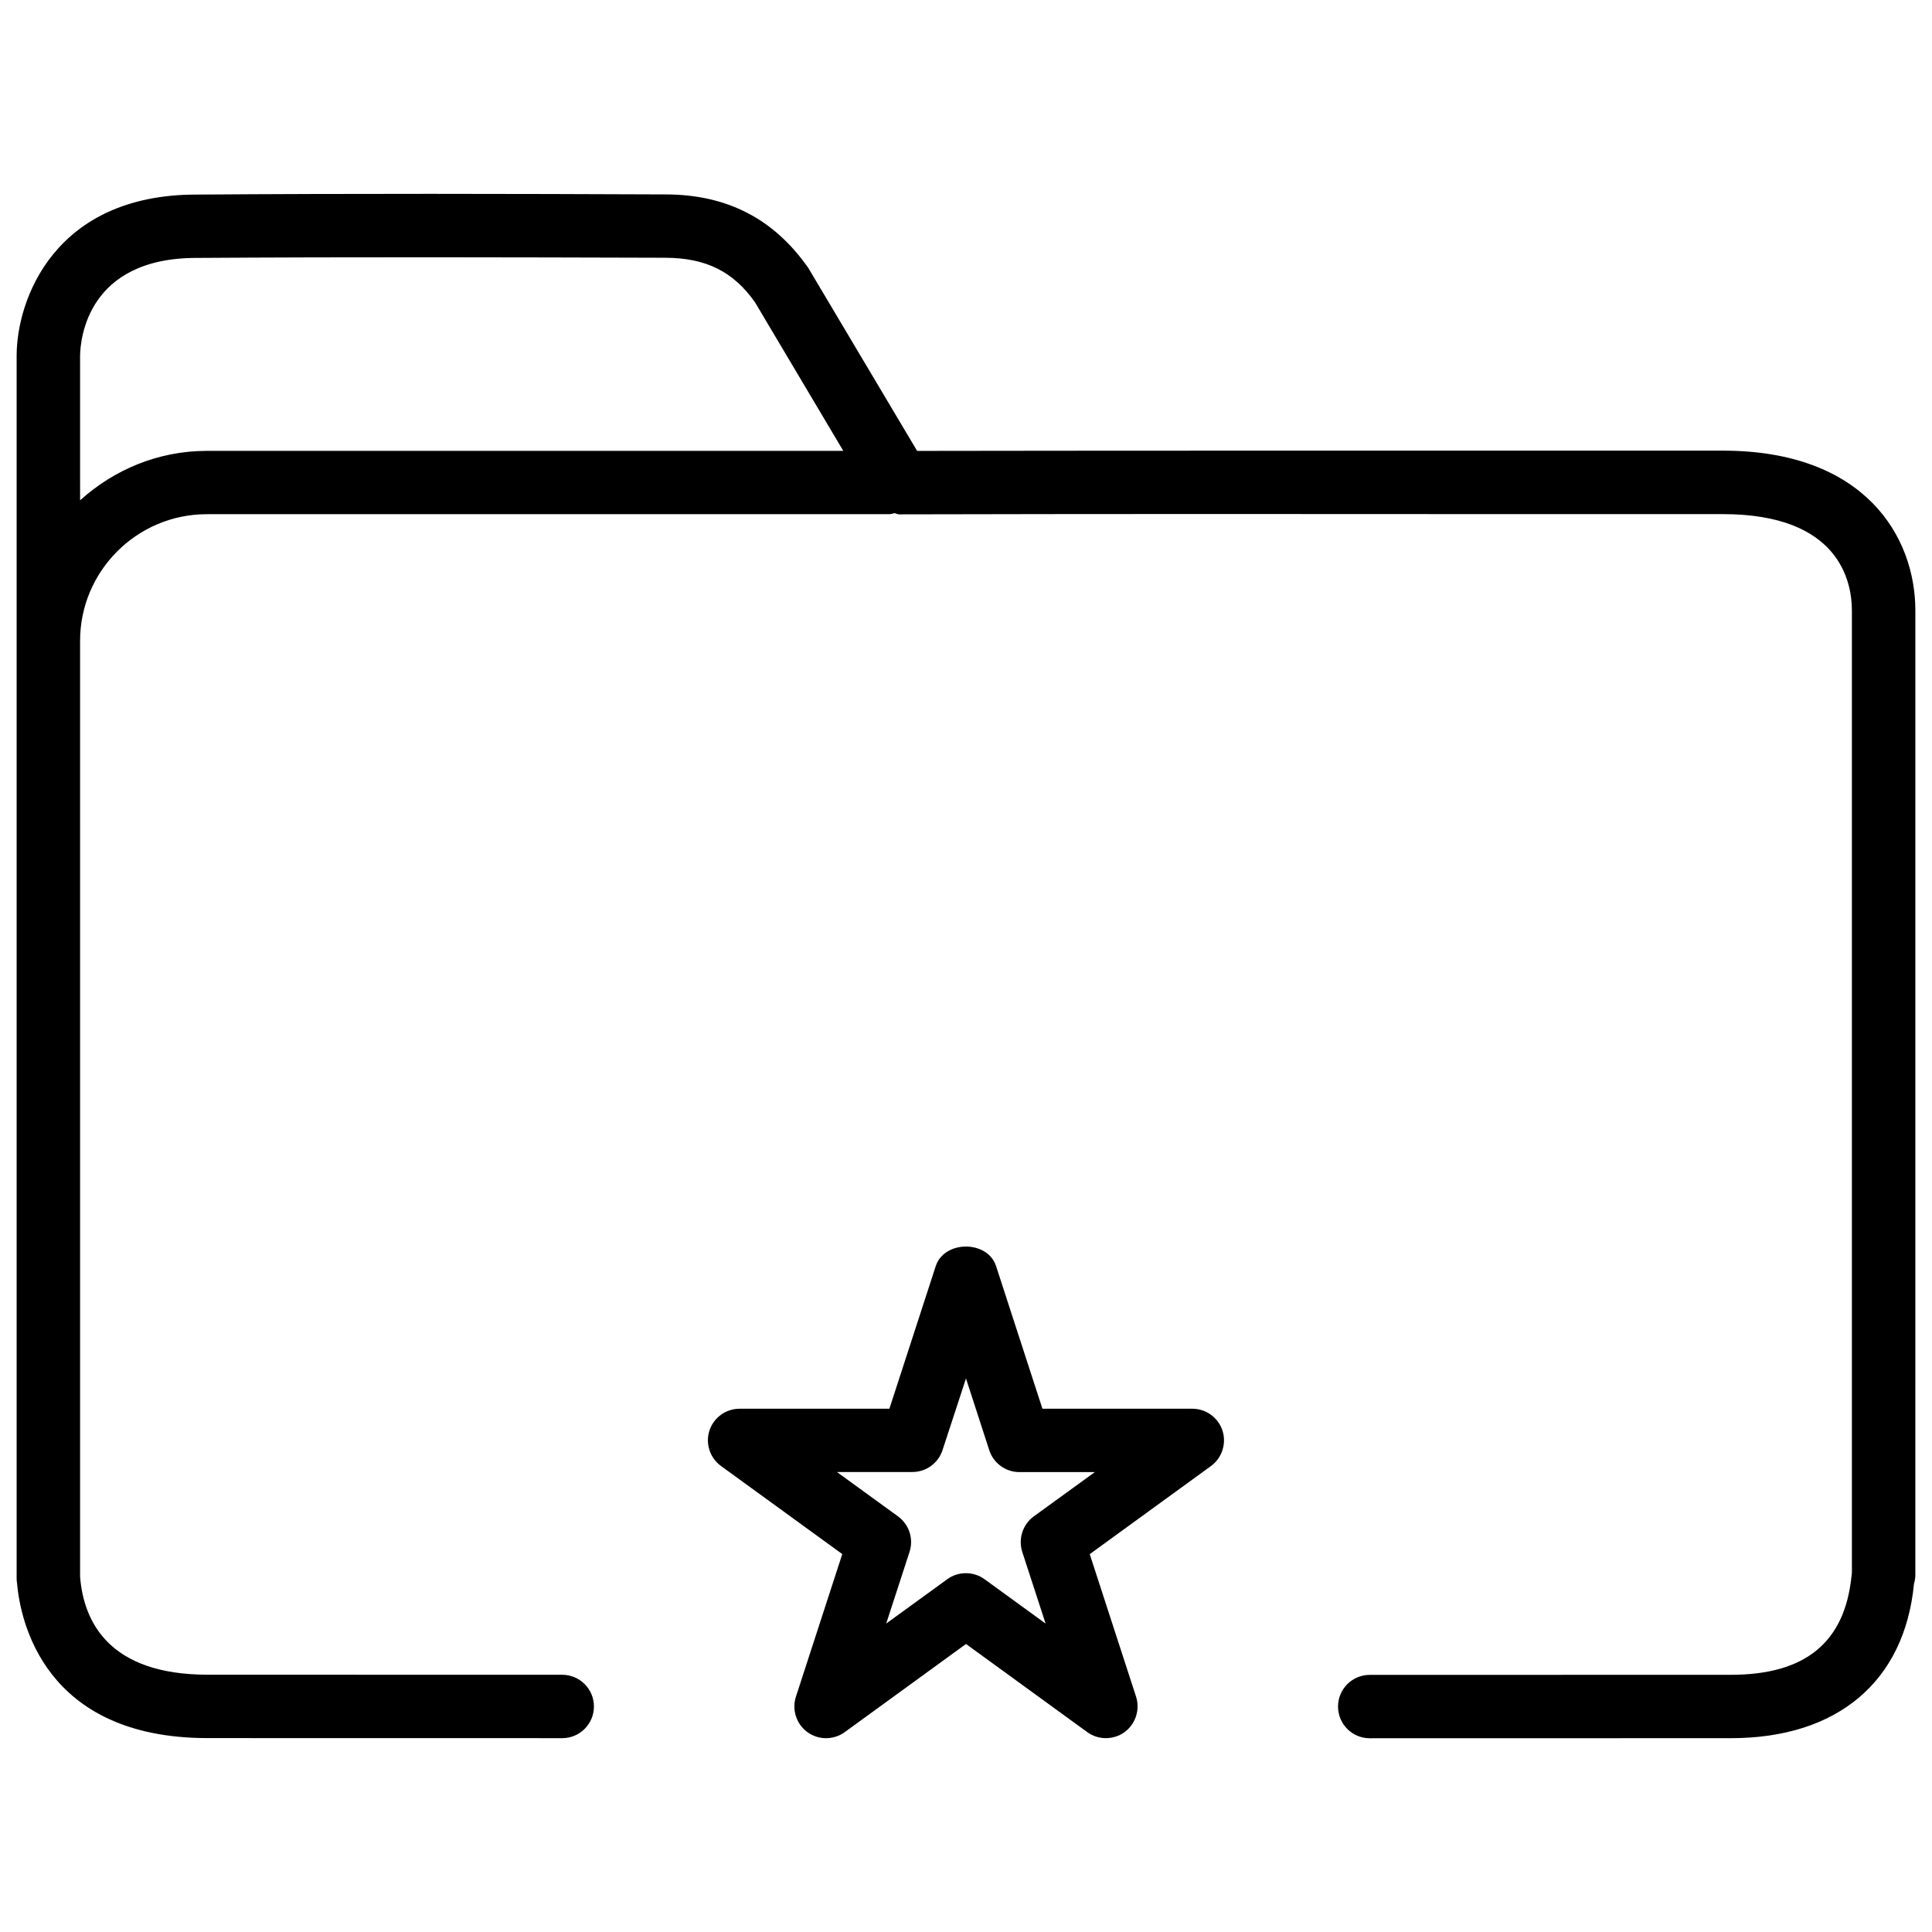 <?xml version="1.0" encoding="UTF-8"?>
<!-- The Best Svg Icon site in the world: iconSvg.co, Visit us! https://iconsvg.co -->
<svg width="800px" height="800px" version="1.1" viewBox="144 144 512 512" xmlns="http://www.w3.org/2000/svg">
 <defs>
  <clipPath id="a">
   <path d="m148.09 195h503.81v410h-503.81z"/>
  </clipPath>
 </defs>
 <path d="m467.97 523.12c-1.133-3.465-4.367-5.793-7.996-5.793h-39.719l-12.281-37.785c-2.246-6.926-13.73-6.926-15.996 0l-12.281 37.785h-39.695c-3.633 0-6.863 2.332-7.996 5.793-1.113 3.465 0.125 7.242 3.066 9.383l32.141 23.344-12.281 37.785c-1.117 3.465 0.102 7.262 3.039 9.406 2.938 2.121 6.906 2.141 9.887 0l32.141-23.367 32.141 23.363c1.469 1.07 3.211 1.594 4.934 1.594 1.723 0 3.465-0.523 4.934-1.594 2.938-2.141 4.156-5.941 3.066-9.383l-12.281-37.785 32.117-23.344c2.934-2.141 4.172-5.938 3.062-9.402zm-50.004 22.734c-2.938 2.141-4.156 5.941-3.066 9.383l6.191 19.02-16.184-11.754c-1.469-1.07-3.211-1.594-4.934-1.594-1.723 0-3.465 0.523-4.934 1.594l-16.184 11.754 6.191-19.02c1.113-3.465-0.125-7.242-3.066-9.383l-16.184-11.754h19.984c3.633 0 6.863-2.332 7.996-5.793l6.219-19 6.172 19.02c1.133 3.465 4.367 5.793 7.996 5.793h19.984z"/>
 <g clip-path="url(#a)">
  <path d="m293 604.63c4.641 0 8.398-3.758 8.398-8.398s-3.777-8.398-8.398-8.398l-93.98-0.02c-26.07 0-32.77-13.98-33.777-25.715 0-0.105-0.02-0.211-0.02-0.336l-0.004-247.91c0-18.516 15.074-33.586 33.586-33.586h180.85c0.484 0 0.922-0.188 1.387-0.273 0.418 0.062 0.777 0.316 1.219 0.316h0.02c52.922-0.125 105.88-0.105 158.76-0.062h59.555c30.859 0 34.176 17.887 34.176 25.566v255.03c-0.043 0.355-0.082 0.672-0.105 0.84-1.785 17.59-12.238 26.156-31.992 26.156l-95.684 0.02c-4.641 0-8.398 3.758-8.398 8.398s3.777 8.398 8.398 8.398l95.684-0.02c28.316 0 46.055-15.031 48.555-40.934 0.23-0.754 0.355-1.555 0.355-2.352l0.004-255.56c0-19.543-13.371-42.363-50.988-42.363l-59.535 0.004c-51.348 0-102.67-0.02-154.02 0.062l-28.844-48.492c-9.133-13.035-21.496-19.438-37.805-19.48-41.504-0.168-82.984-0.254-124.38 0.043-37.641 0-47.609 27.918-47.609 42.699v324.01c0 0.441 0.043 0.883 0.105 1.301 0.84 9.613 6.949 41.039 50.508 41.039zm-96.922-392.28c41.418-0.273 82.812-0.168 124.23-0.043 10.914 0.043 18.094 3.738 23.785 11.82l23.387 39.359h-168.67c-12.953 0-24.645 5.039-33.586 13.098l-0.004-38.27c0.062-4.344 1.848-25.965 30.859-25.965z"/>
 </g>
</svg>